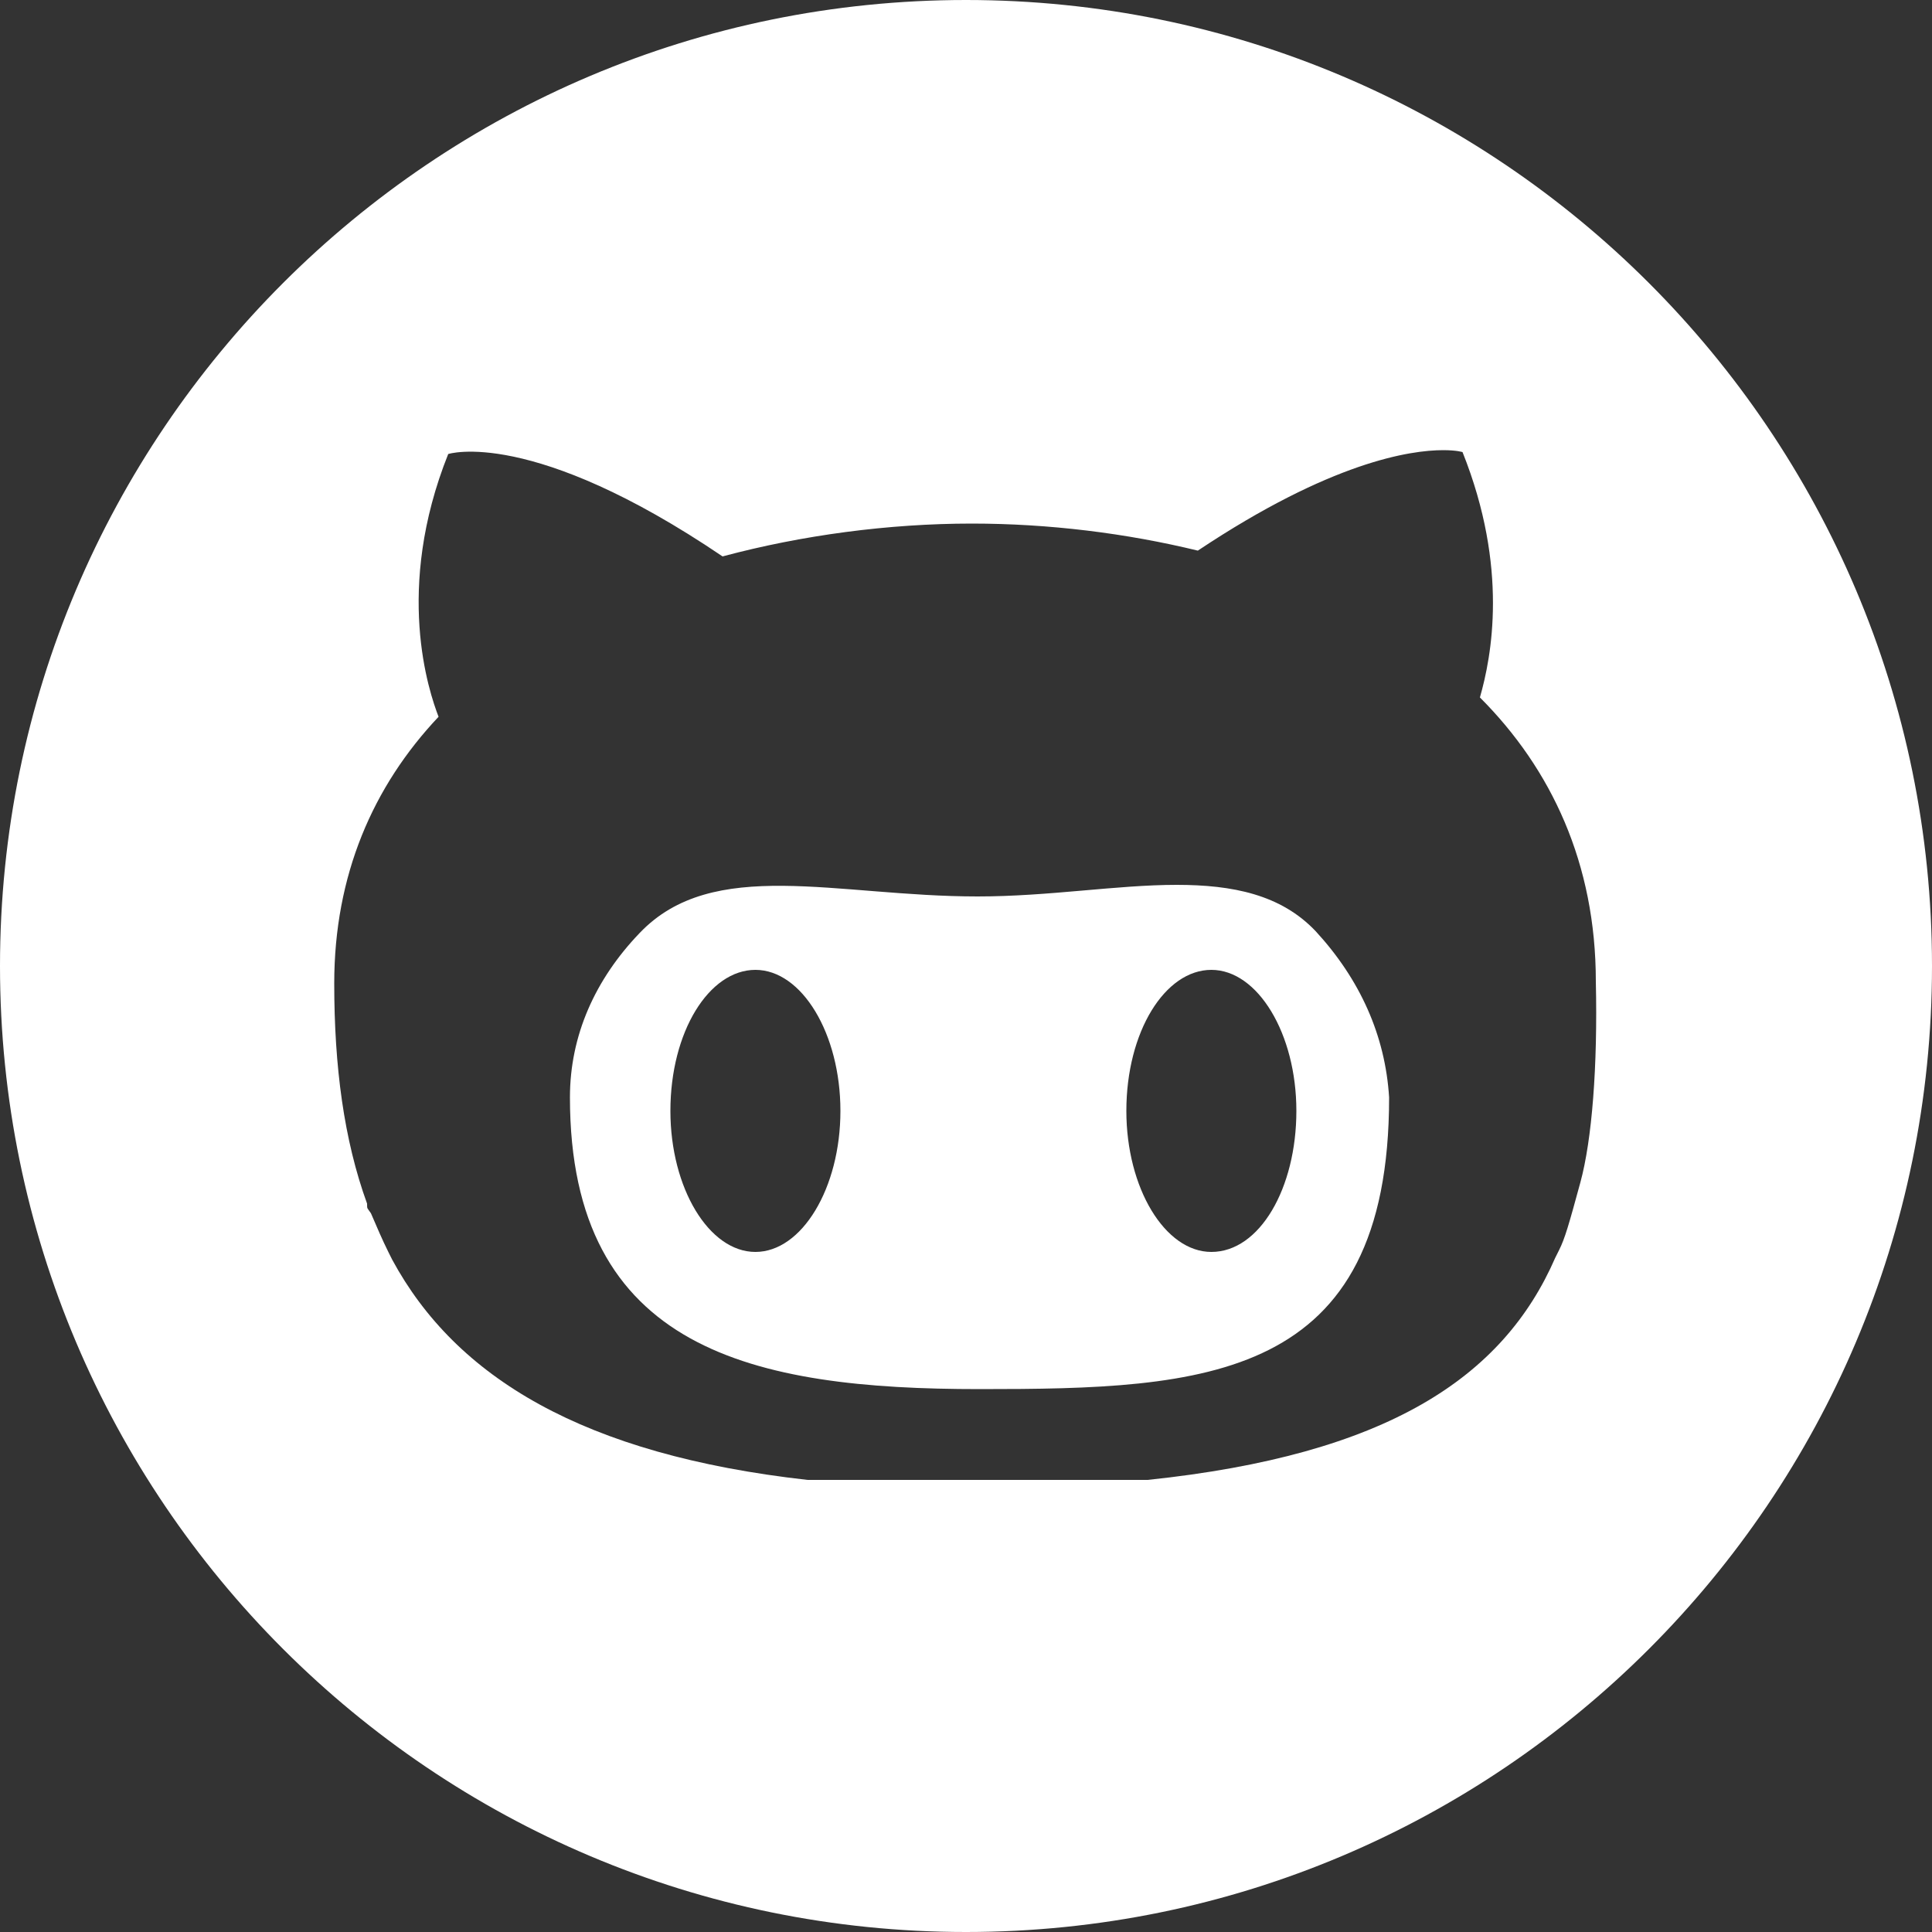 <?xml version="1.0" encoding="utf-8"?>
<svg version="1.1" id="Layer_1" x="0px" y="0px" viewBox="0 0 100 100" style="enable-background:new 0 0 100 100;" xmlns="http://www.w3.org/2000/svg">
  <rect x="0" y="0" width="100" height="100" fill="#333333" stroke="none"/>
  <g>
    <path d="M50,0C22.4,0,0,22.4,0,50s22.4,50,50,50s50-22.4,50-50S77.6,0,50,0z M81.8,61.2c-0.6,2.2-0.8,2.9-1.1,3.5l-0.2,0.4 c-2.7,6.2-8.7,10.2-21.1,11.5H41.8c-11.6-1.3-18.2-5.3-21.5-11.4c0,0-0.1-0.2-0.2-0.4c-0.3-0.6-0.6-1.3-0.9-2 C19,62.5,19,62.6,19,62.3c-1.2-3.3-1.7-7.1-1.7-11.4c0-5.6,2-10.2,5.4-13.8c-0.5-1.3-2.3-6.6,0.5-13.6c0,0,4.3-1.4,14.2,5.3 c4.1-1.1,8.6-1.7,12.9-1.7c4,0,8,0.5,11.7,1.4c6.9-4.6,11-5.2,12.7-5.2c0.7,0,1,0.1,1,0.1c2.4,6,1.5,10.6,0.9,12.7 c3.7,3.7,6,8.6,6,14.7C82.7,55.2,82.4,59,81.8,61.2z" style="fill: rgb(255, 255, 255);"/>
    <path d="M68.1,48.2c-1.8-1.9-4.3-2.4-7.2-2.4c-3.1,0-6.6,0.6-10.3,0.6c-7.3,0-13.7-2.1-17.5,1.9c-2.3,2.4-3.6,5.3-3.6,8.5 c0,13.1,9.5,15.1,21.2,15.1s21.2-0.4,21.2-15.1C71.7,53.6,70.4,50.7,68.1,48.2L68.1,48.2z M39.1,64.8c-2.4,0-4.4-3.3-4.4-7.3 c0-4.1,2-7.3,4.4-7.3s4.4,3.3,4.4,7.3S41.5,64.8,39.1,64.8z M62.7,64.8c-2.4,0-4.4-3.3-4.4-7.3c0-4.1,2-7.3,4.4-7.3 c2.4,0,4.4,3.3,4.4,7.3S65.2,64.8,62.7,64.8z" style="fill: rgb(255, 255, 255);"/>
  </g>
</svg>